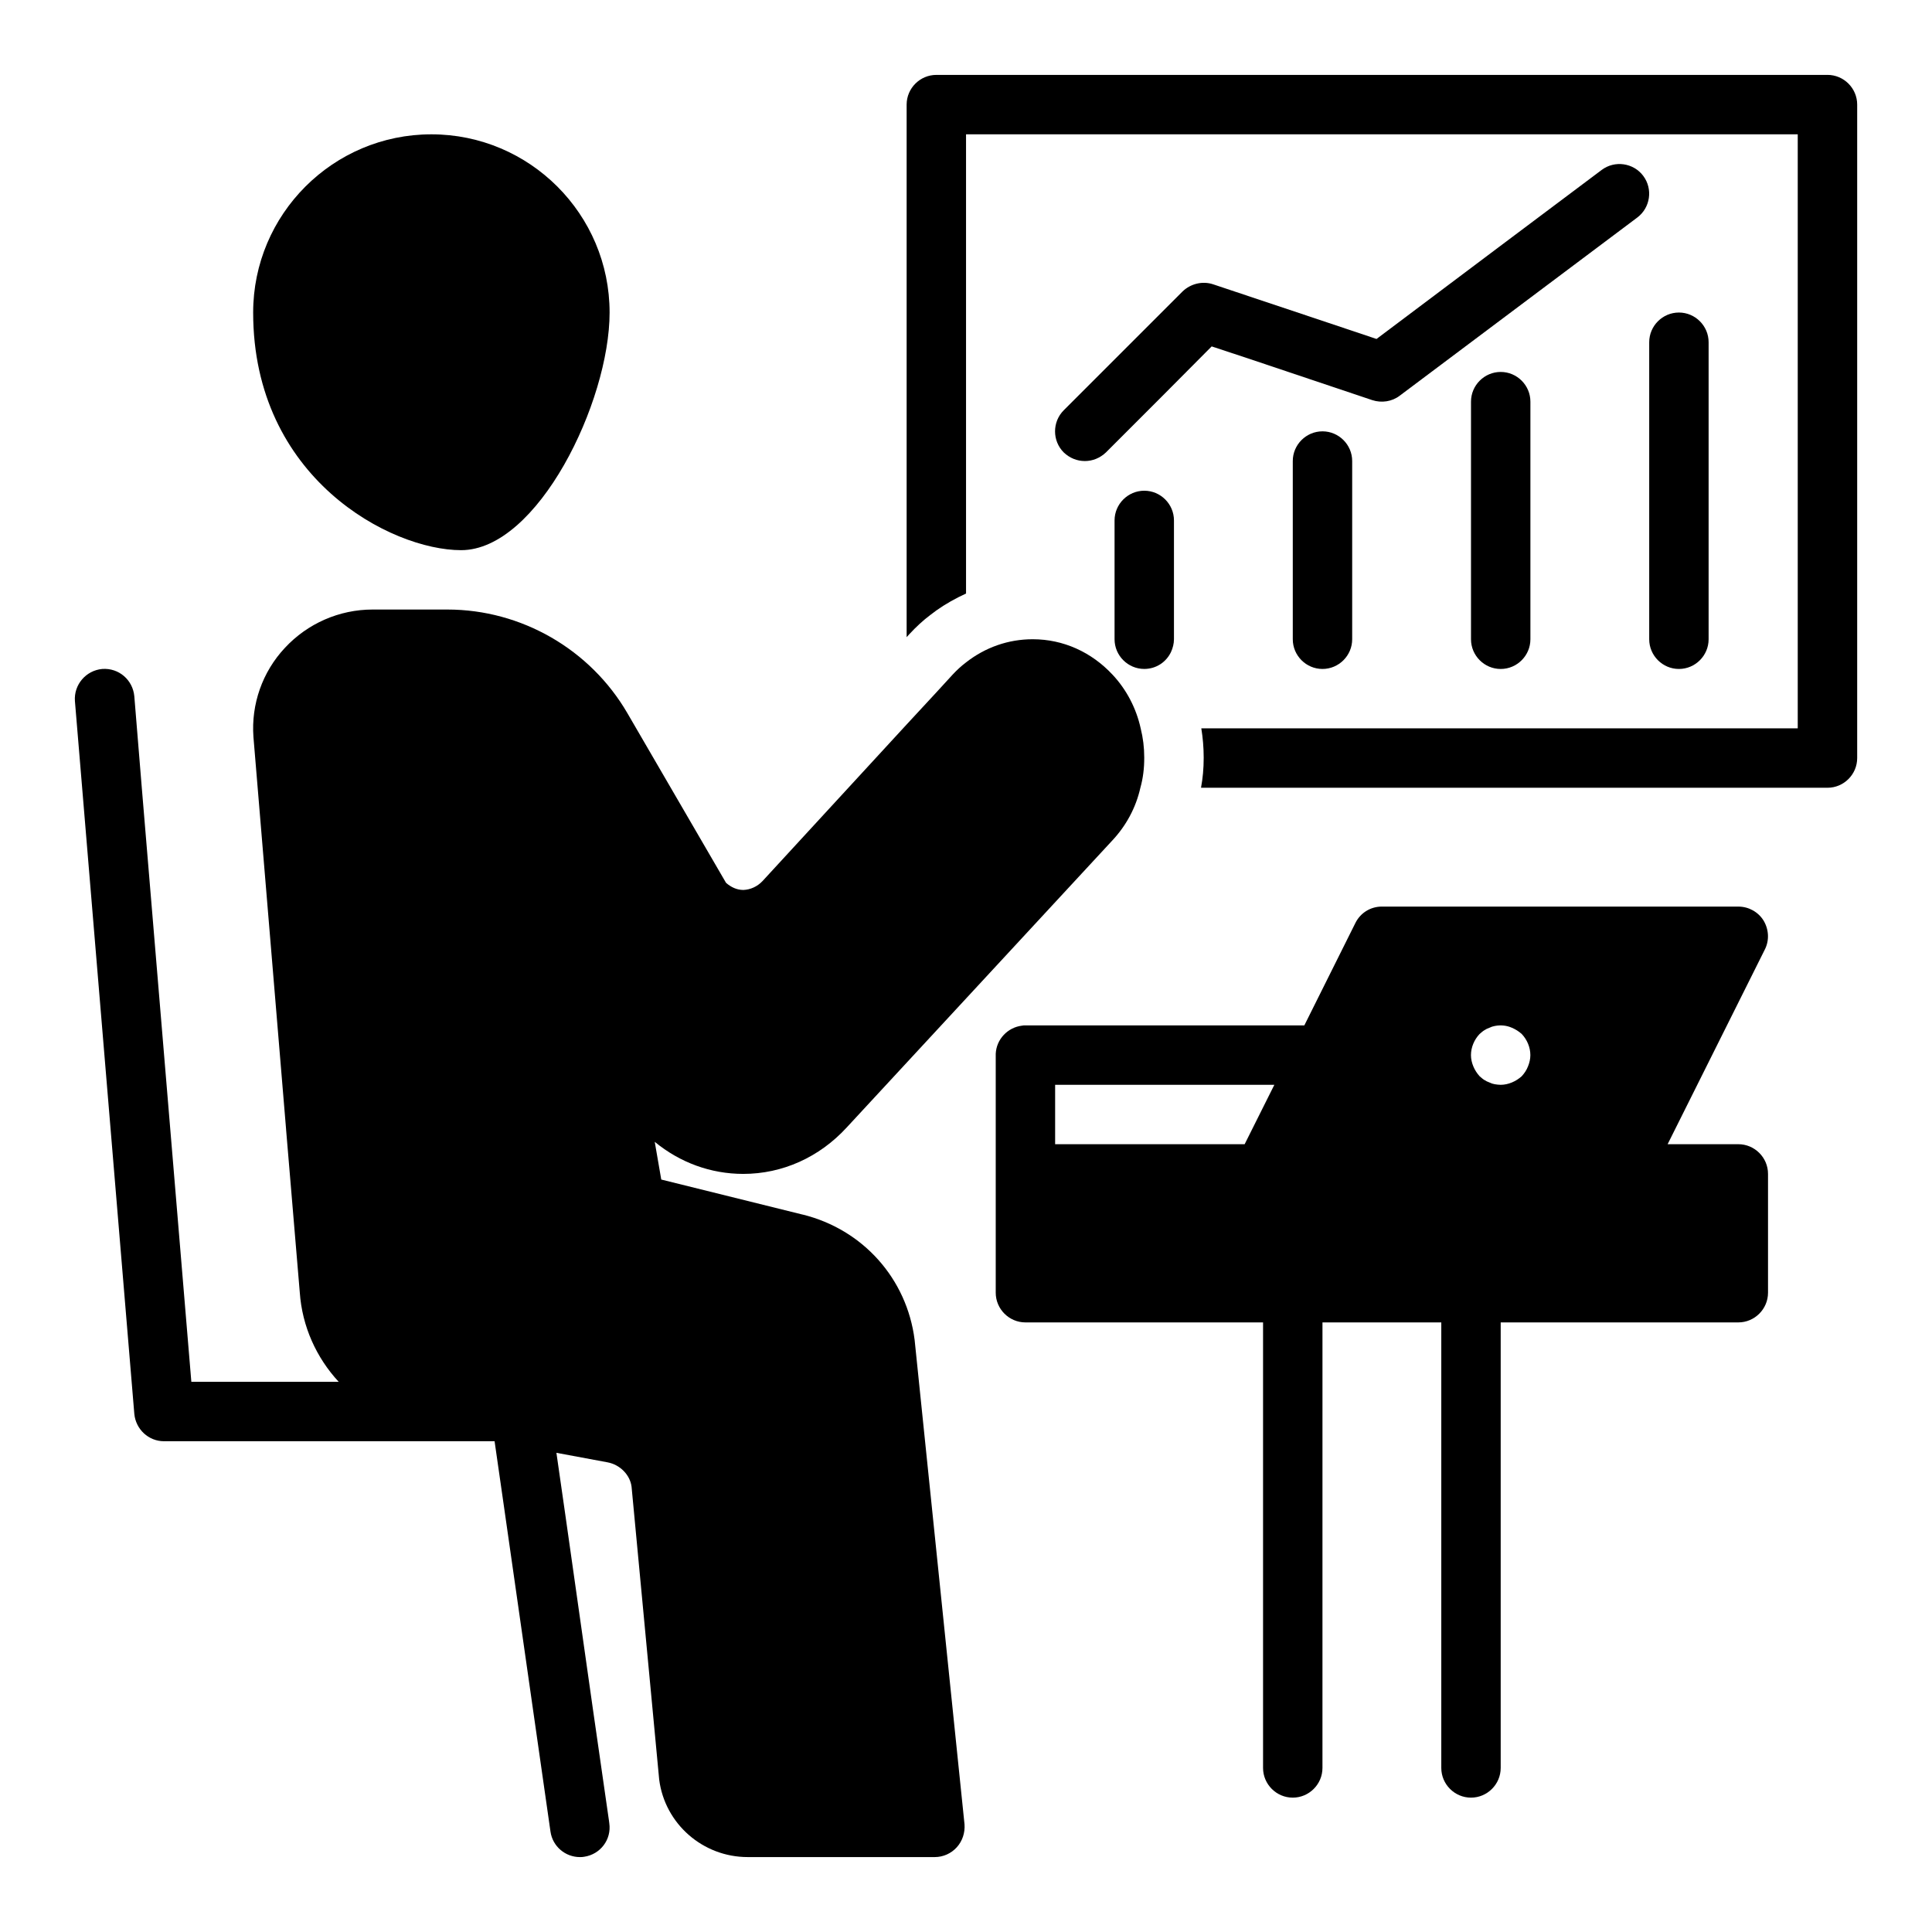 <?xml version="1.0" encoding="UTF-8"?>
<!-- Uploaded to: SVG Find, www.svgrepo.com, Generator: SVG Find Mixer Tools -->
<svg fill="#000000" width="800px" height="800px" version="1.1" viewBox="144 144 512 512" xmlns="http://www.w3.org/2000/svg">
 <g>
  <path d="m628.29 163.85h-236.15c-4.328 0-7.871 3.543-7.871 7.871v141.14l0.629-0.707c1.969-2.125 3.777-3.777 5.668-5.195 0.551-0.395 1.023-0.789 1.574-1.18 2.441-1.73 5.117-3.227 7.871-4.488v-121.7h220.41v157.43h-158.06c0.395 2.441 0.629 5.039 0.629 7.715v0.156c0 2.754-0.238 5.352-0.707 7.871h166.02c4.328 0.004 7.871-3.539 7.871-7.867v-173.18c0-4.328-3.543-7.871-7.871-7.871z"/>
  <path d="m266.19 289.8c20.309 0 39.359-39.281 39.359-62.973 0-26.055-21.176-47.23-47.23-47.23-26.055 0-47.23 21.176-47.23 47.23 0 43.922 36.523 62.973 55.102 62.973z"/>
  <path d="m356.71 465.88-37.469-9.289-1.73-9.996c6.691 5.512 14.879 8.5 23.457 8.5 10.391 0 20.152-4.406 27.395-12.281l70.371-76.039c3.699-3.938 6.297-8.738 7.477-14.012 0.707-2.519 1.023-5.117 1.023-7.871v-0.156c0-2.676-0.316-5.195-0.945-7.715-1.18-5.352-3.777-10.312-7.477-14.246-5.59-5.984-13.066-9.367-21.098-9.367h-0.078c-6.375 0-12.516 2.125-17.633 6.141-1.258 0.945-2.441 2.047-3.543 3.227l-4.328 4.723-7.871 8.5-38.176 41.484c-1.418 1.496-3.227 2.281-5.039 2.363h-0.078c-1.652 0-3.227-0.707-4.566-1.891l-26.133-44.949c-9.84-16.926-28.102-27.473-47.703-27.473h-19.836c-8.816 0-17.238 3.699-23.223 10.152-5.984 6.375-8.973 14.957-8.344 23.613l8.66 104.06v0.078l3.621 43.059c0.629 9.051 4.406 17.316 10.312 23.695l-19.211 0.008h-19.836l-13.145-157.59-1.969-24.086c-0.395-4.328-4.094-7.559-8.5-7.242-4.328 0.395-7.555 4.172-7.242 8.5l15.742 188.92c0.395 4.094 3.777 7.242 7.871 7.242h87.613v0.078l2.363 16.453 8.188 57.227 4.25 29.676c0.551 3.938 3.938 6.769 7.793 6.769 0.395 0 0.707 0 1.102-0.078 4.328-0.629 7.32-4.566 6.691-8.895l-0.078-0.629-4.25-29.52-7.32-51.559-2.363-16.453 13.539 2.519c3.383 0.629 5.984 3.387 6.375 6.453l7.32 77.613c1.496 11.73 11.57 20.547 23.457 20.547h49.59c2.203 0 4.328-0.945 5.824-2.598 1.496-1.652 2.203-3.856 2.047-6.062l-13.223-128.39c-2.047-16.219-13.695-29.285-29.676-33.223z"/>
  <path d="m604.67 447.23h-18.734l25.742-51.559c1.258-2.441 1.102-5.352-0.316-7.715-1.418-2.281-3.938-3.699-6.691-3.699l-94.461-0.004c-2.992 0-5.668 1.652-7.008 4.328l-13.539 27.156h-73.914c-0.316 0-0.629 0-0.945 0.078-3.777 0.473-6.769 3.621-6.926 7.477v63.289c0 4.328 3.543 7.871 7.871 7.871h62.973v118.07c0 4.328 3.543 7.871 7.871 7.871s7.871-3.543 7.871-7.871l0.004-118.07h31.488v118.07c0 4.328 3.543 7.871 7.871 7.871s7.871-3.543 7.871-7.871v-118.07h62.973c4.328 0 7.871-3.543 7.871-7.871v-31.488c0-4.328-3.543-7.867-7.871-7.867zm-181.05-15.746h58.094l-7.871 15.742h-50.223zm112.48-13.461c0.395-0.316 0.789-0.707 1.18-0.945 0.473-0.316 0.945-0.551 1.418-0.707 0.473-0.234 0.945-0.395 1.418-0.473 1.574-0.316 3.148-0.156 4.566 0.473 0.945 0.395 1.809 0.945 2.598 1.652 1.418 1.496 2.281 3.543 2.281 5.59 0 1.023-0.238 2.047-0.629 2.992-0.395 1.023-0.945 1.809-1.652 2.598-0.789 0.707-1.652 1.258-2.598 1.652-0.945 0.395-1.969 0.629-2.992 0.629-0.551 0-1.023-0.078-1.574-0.156-0.473-0.078-0.945-0.234-1.418-0.473-0.473-0.156-0.945-0.395-1.418-0.707-0.395-0.234-0.785-0.629-1.18-0.945-0.707-0.785-1.258-1.652-1.652-2.598-0.395-0.945-0.629-1.969-0.629-2.992 0-2.047 0.863-4.094 2.281-5.59z"/>
  <path d="m439.37 281.92v31.484c0 4.328 3.543 7.871 7.871 7.871 3.148 0 5.824-1.812 7.086-4.488 0.473-1.023 0.785-2.203 0.785-3.383v-31.488c0-4.328-3.543-7.871-7.871-7.871-4.328 0.004-7.871 3.547-7.871 7.875z"/>
  <path d="m579.48 190.61c-2.598-3.465-7.555-4.172-11.02-1.574l-27.395 20.547-32.273 24.246-12.672-4.25-30.621-10.234c-2.832-0.945-5.984-0.156-8.109 1.891l-31.488 31.488c-3.07 3.07-3.07 8.109 0 11.176 1.574 1.496 3.543 2.281 5.59 2.281s4.016-0.789 5.59-2.281l14.484-14.484 13.539-13.617 9.762 3.227 32.824 11.02c2.441 0.785 5.195 0.395 7.242-1.18l62.973-47.23c3.461-2.602 4.172-7.562 1.574-11.023z"/>
  <path d="m486.6 266.18v47.23c0 4.328 3.543 7.871 7.871 7.871s7.871-3.543 7.871-7.871v-47.23c0-4.328-3.543-7.871-7.871-7.871s-7.871 3.543-7.871 7.871z"/>
  <path d="m533.83 250.44v62.973c0 4.328 3.543 7.871 7.871 7.871s7.871-3.543 7.871-7.871v-62.973c0-4.328-3.543-7.871-7.871-7.871s-7.871 3.543-7.871 7.871z"/>
  <path d="m596.8 313.41v-78.715c0-4.328-3.543-7.871-7.871-7.871-4.328 0-7.871 3.543-7.871 7.871v78.715c0 4.328 3.543 7.871 7.871 7.871 4.328 0 7.871-3.543 7.871-7.871z"/>
 </g>
</svg>